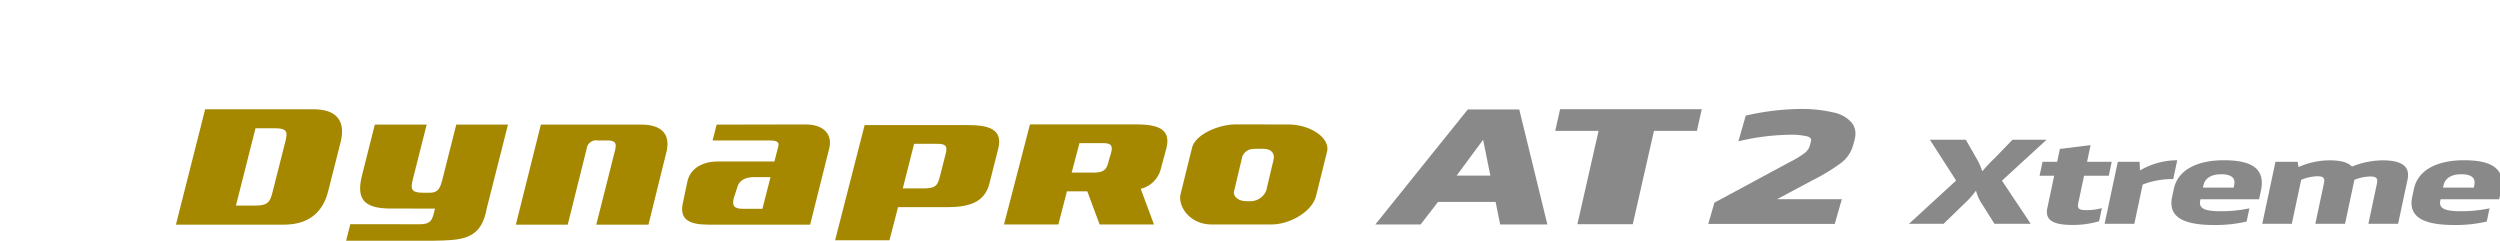 <svg xmlns="http://www.w3.org/2000/svg" xmlns:xlink="http://www.w3.org/1999/xlink" width="540" height="52" viewBox="0 0 540 52">
  <defs>
    <clipPath id="clip-path">
      <rect id="사각형_13289" data-name="사각형 13289" width="540" height="52" transform="translate(320.442 855.18)" fill="none" stroke="#707070" stroke-width="1"/>
    </clipPath>
  </defs>
  <g id="BI_title_RF12" data-name="BI title_RF12" transform="translate(-320.442 -855.18)" clip-path="url(#clip-path)">
    <g id="Layer_1" data-name="Layer 1" transform="translate(161.974 876.97)">
      <g id="그룹_7957" data-name="그룹 7957" transform="translate(196.467 1.748)">
        <g id="그룹_7954" data-name="그룹 7954" transform="translate(0 0.058)">
          <g id="그룹_7953" data-name="그룹 7953" transform="translate(216.909 3.278)">
            <path id="패스_45764" data-name="패스 45764" d="M878.982,11.893l-11.26-.006c-3.513,0-8.653,2.061-9.408,5.045l-2.505,10.113c-.524,2.575,2.016,6.452,6.766,6.452h12.847c4.131,0,8.84-2.832,9.678-6.144l2.407-9.724C888.04,14.828,884,11.893,878.982,11.893Zm-3.088,7.729-1.549,6.545a3.7,3.7,0,0,1-3.7,2.3h-.577c-1.911,0-2.887-1.158-2.689-2.074L869.2,18.7c.876-1.552,1.93-1.552,3.573-1.552h.751c2.13,0,2.7,1.152,2.37,2.475Z" transform="translate(-855.741 -11.887)" fill="#a58800"/>
          </g>
          <path id="패스_45765" data-name="패스 45765" d="M435.638,12.02H425.033l-5.4,21.607h11.2l4.1-16.425a2.042,2.042,0,0,1,2.359-1.763h2.036c2,0,2.067.768,1.7,2.246L437,33.627h11.273l3.859-15.613c.942-3.714-.792-5.994-5.411-5.994Z" transform="translate(-346.205 -8.699)" fill="#a58800"/>
          <path id="패스_45766" data-name="패스 45766" d="M548.722,19.9h-12.15c-3.155,0-5.889,1.321-6.609,4.157l-.948,4.492c-.978,3.861,1.178,5,5.487,5h21.934l4.12-16.459c.784-3.09-1.265-5.148-4.986-5.185l-19.329.038-.87,3.419h12.157c1.156,0,2.337.072,2.037,1.251l-.842,3.283m0,0M546.13,30.127h-4.239c-2,0-2.332-.771-1.945-2.322l.716-2.209c.4-1.58,1.674-2.315,3.717-2.315h3.5Z" transform="translate(-419.446 -8.622)" fill="#a58800"/>
          <path id="패스_45767" data-name="패스 45767" d="M657.9,12.328H635.61l-6.375,24.878h11.738l1.858-7.153h10.582c4.439,0,8.073-.846,9.144-5.073l1.909-7.542C665.568,13.1,662.215,12.328,657.9,12.328Zm-4.8,6.253-1.154,4.56c-.523,2.058-.771,2.868-3.616,2.868h-4.474l2.439-9.637h5.056c2,0,2.141.7,1.755,2.209Z" transform="translate(-486.85 -8.905)" fill="#a58800"/>
          <path id="패스_45768" data-name="패스 45768" d="M327.4,30.155l-.232.921c-.408,1.615-.8,2.461-3.022,2.461H309.1l-.9,3.563h18.828c5.761-.113,9.86-.141,11.3-5.848l.236-1.1,4.593-18.135H331.991l-3.042,12.025c-.363,1.255-.64,2.687-2.635,2.687h-1.549c-2.573,0-2.663-.875-2.172-2.831L325.6,12.017H314.4l-2.745,10.854c-1.239,4.892-.028,7.281,6.2,7.281Z" transform="translate(-271.435 -8.699)" fill="#a58800"/>
          <path id="패스_45769" data-name="패스 45769" d="M226.119,1.925H202.783l-6.316,24.928h23.34c5.641,0,8.473-2.993,9.527-7.139l2.7-10.654C233.089,4.876,231.624,1.925,226.119,1.925Zm-6.025,7.029-2.757,10.868c-.5,1.983-.918,2.915-3.672,2.915h-4.236l4.23-16.7H217.9c2.749,0,2.7.932,2.194,2.917Z" transform="translate(-196.467 -1.925)" fill="#a58800"/>
          <path id="패스_45770" data-name="패스 45770" d="M768.615,11.887H745.709L740.1,33.5h11.738l1.858-7.153h4.4l2.66,7.153h11.738l-2.863-7.7a5.938,5.938,0,0,0,4.4-4.525L775.182,17C776.281,12.658,772.927,11.887,768.615,11.887ZM756.4,15.931h5.056c2,0,2.136.7,1.749,2.209l-.392,1.291c-.523,2.058-.771,2.868-3.616,2.868H754.72Z" transform="translate(-561.236 -8.609)" fill="#a58800"/>
        </g>
        <g id="그룹_7956" data-name="그룹 7956" transform="translate(259.067)">
          <g id="그룹_7955" data-name="그룹 7955" transform="translate(115.274 6.644)">
            <path id="패스_45774" data-name="패스 45774" d="M1349.99,35.79a9.441,9.441,0,0,1-1.279-2.857,17.649,17.649,0,0,1-2.565,2.857l-4.435,4.31h-7.471l10.184-9.346-5.672-8.812h7.762l2.328,4.067a12.65,12.65,0,0,1,1.227,2.76,31.435,31.435,0,0,1,2.623-2.784l3.906-4.043h7.363l-9.641,8.836,6.216,9.322H1352.7Z" transform="translate(-1334.24 -21.942)" fill="#898989"/>
            <path id="패스_45775" data-name="패스 45775" d="M1434.94,32.083h-5.34l-1.236,5.81c-.267,1.259.054,1.622,1.686,1.622a12.009,12.009,0,0,0,3.394-.436l-.6,2.832a19.324,19.324,0,0,1-5.9.8c-4.243,0-5.81-1.162-5.274-3.68l1.477-6.948h-3.156l.638-3h3.156l.592-2.783,6.632-.824-.767,3.607h5.332Z" transform="translate(-1391.779 -24.312)" fill="#898989"/>
            <path id="패스_45776" data-name="패스 45776" d="M1477.49,39.475a17.752,17.752,0,0,0-6.6,1.186l-1.8,8.474h-6.42l2.847-13.389h4.715l.075,1.865a16.008,16.008,0,0,1,8.05-2.2Z" transform="translate(-1420.413 -30.978)" fill="#898989"/>
            <path id="패스_45777" data-name="패스 45777" d="M1525.47,43.833h-12.659l-.057.267c-.4,1.864,1.248,2.323,4.548,2.323a29.563,29.563,0,0,0,6.082-.629l-.607,2.857a30.075,30.075,0,0,1-6.942.75c-6.964,0-10.055-1.84-9.149-6.1l.361-1.694c.947-4.455,5.634-6.2,10.784-6.2,5.622,0,9.1,1.55,8.041,6.536Zm-5.486-2.518.108-.508c.314-1.477-.476-2.373-2.8-2.373-2.176,0-3.522.872-3.851,2.421l-.1.46Z" transform="translate(-1449.848 -30.978)" fill="#898989"/>
            <path id="패스_45778" data-name="패스 45778" d="M1595.52,49.184h-6.42l1.832-8.619c.232-1.089.014-1.6-1.4-1.6a9.727,9.727,0,0,0-3.455.727l-2.017,9.49h-6.421l1.832-8.619c.242-1.137.1-1.646-1.391-1.646a9.586,9.586,0,0,0-3.5.775l-2.017,9.49h-6.383l2.847-13.389h4.788l.192,1.138a16.516,16.516,0,0,1,6.693-1.453c2.611,0,4.062.508,4.862,1.356a17.644,17.644,0,0,1,6.6-1.356c4.788,0,5.9,1.743,5.4,4.14Z" transform="translate(-1489.868 -31.027)" fill="#898989"/>
            <path id="패스_45779" data-name="패스 45779" d="M1683.11,43.833h-12.658l-.057.267c-.4,1.864,1.248,2.323,4.548,2.323a29.557,29.557,0,0,0,6.082-.629l-.607,2.857a30.083,30.083,0,0,1-6.942.75c-6.964,0-10.055-1.84-9.149-6.1l.36-1.694c.947-4.455,5.634-6.2,10.784-6.2,5.622,0,9.1,1.55,8.041,6.536Zm-5.486-2.518.108-.508c.314-1.477-.476-2.373-2.8-2.373-2.175,0-3.521.872-3.851,2.421l-.1.46Z" transform="translate(-1555.623 -30.978)" fill="#898989"/>
          </g>
          <path id="패스_45771" data-name="패스 45771" d="M1233.52,4.778a6.962,6.962,0,0,0-3.953-2.265,30.538,30.538,0,0,0-7.615-.765,55.314,55.314,0,0,0-11.119,1.375l-.26.063-1.592,5.553.771-.193A50.378,50.378,0,0,1,1219.9,7.322a14.8,14.8,0,0,1,3.95.348,1.521,1.521,0,0,1,.685.37.6.6,0,0,1,.152.439,1.9,1.9,0,0,1-.084.509l-.127.443a3.181,3.181,0,0,1-1.055,1.741,19.331,19.331,0,0,1-3.215,1.975L1203.8,21.985l-1.321,4.6h27.314l1.535-5.353h-13.987l7.589-4.049a41.335,41.335,0,0,0,6.2-3.755,7.107,7.107,0,0,0,2.6-3.748l.3-1.046a5.677,5.677,0,0,0,.235-1.555,3.771,3.771,0,0,0-.745-2.3Z" transform="translate(-1130.557 -1.748)" fill="#898989"/>
          <path id="패스_45772" data-name="패스 45772" d="M1102.02,6.585h9.354L1106.8,26.748h11.963l4.577-20.162h9.278l1.038-4.679h-30.592Z" transform="translate(-1063.149 -1.855)" fill="#898989"/>
          <path id="패스_45773" data-name="패스 45773" d="M1014.07,2.08h-10.22L983.876,26.921h9.785l3.758-4.872h12.444l.982,4.872h10.2L1014.97,2.08Zm-12.626,14.279,5.713-7.733,1.569,7.733h-7.283Z" transform="translate(-983.876 -1.971)" fill="#898989"/>
        </g>
      </g>
    </g>
  </g>
</svg>
